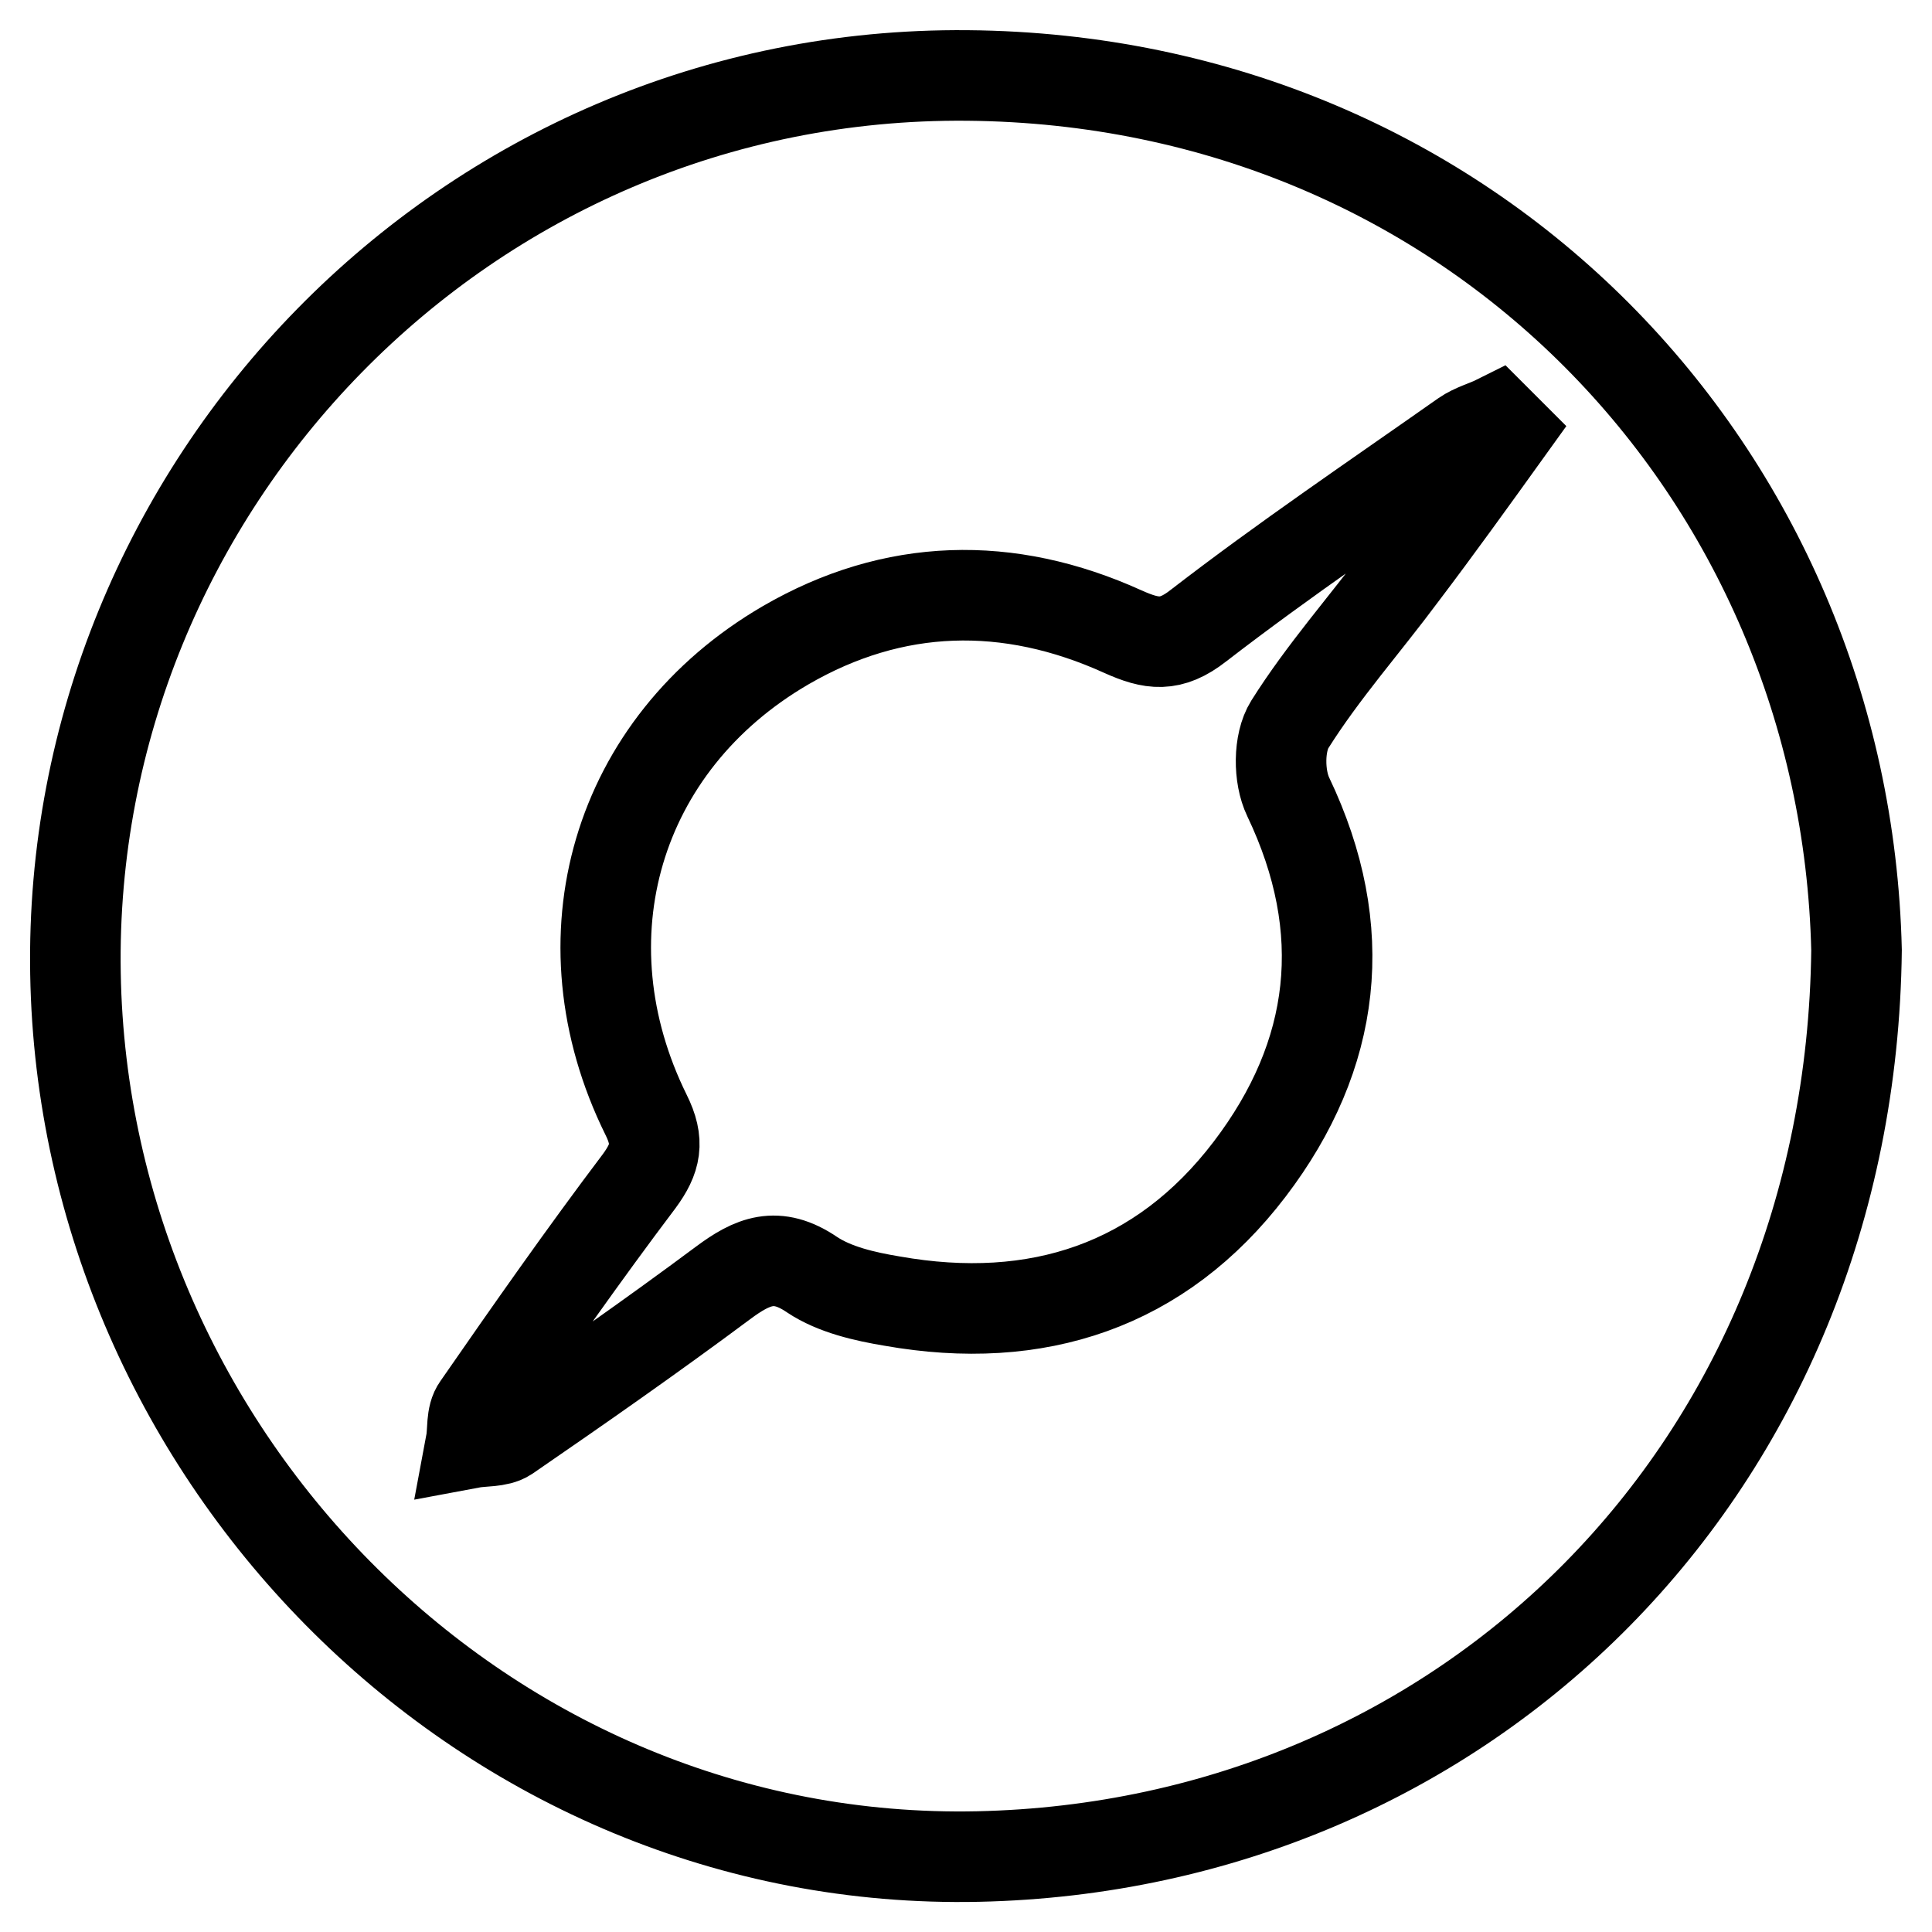<?xml version="1.0" encoding="utf-8"?>
<!-- Svg Vector Icons : http://www.onlinewebfonts.com/icon -->
<!DOCTYPE svg PUBLIC "-//W3C//DTD SVG 1.1//EN" "http://www.w3.org/Graphics/SVG/1.1/DTD/svg11.dtd">
<svg version="1.1" xmlns="http://www.w3.org/2000/svg" xmlns:xlink="http://www.w3.org/1999/xlink" x="0px" y="0px" viewBox="0 0 256 256" enable-background="new 0 0 256 256" xml:space="preserve">
<g> <path stroke-width="12" fill-opacity="0" stroke="#000000"  d="M246,125.9c-0.8,68.8-51.9,118.7-116.4,120.1C64.4,247.4,11.1,193.2,10,129C8.9,64.6,61.5,9.4,128.2,10 C195.1,10.6,244.5,62.6,246,125.9z M199.7,57.1l-1.4-1.4c-1.4,0.7-3,1.1-4.3,2c-11.8,8.3-23.8,16.4-35.2,25.2 c-3.7,2.9-6.2,2.5-10,0.8c-15.2-6.9-30.4-6.5-44.7,1.8c-22.5,13.1-30,38.9-18.5,62.2c1.8,3.6,1.3,5.8-0.9,8.8 c-7.4,9.8-14.4,19.8-21.4,29.9c-0.9,1.2-0.6,3.2-0.9,4.8c1.6-0.3,3.6-0.1,4.8-0.9c9.6-6.6,19.2-13.3,28.6-20.3 c3.9-2.9,7.1-4.3,11.8-1.1c3,2,7,2.9,10.6,3.5c19.2,3.4,35.6-2,47.4-17.5c11.5-15.1,13.5-31.7,5.1-49.3c-1.3-2.7-1.3-7.2,0.2-9.6 c4.4-7,10-13.3,14.9-19.9C190.5,69.9,195.1,63.5,199.7,57.1L199.7,57.1z"/></g>
</svg>